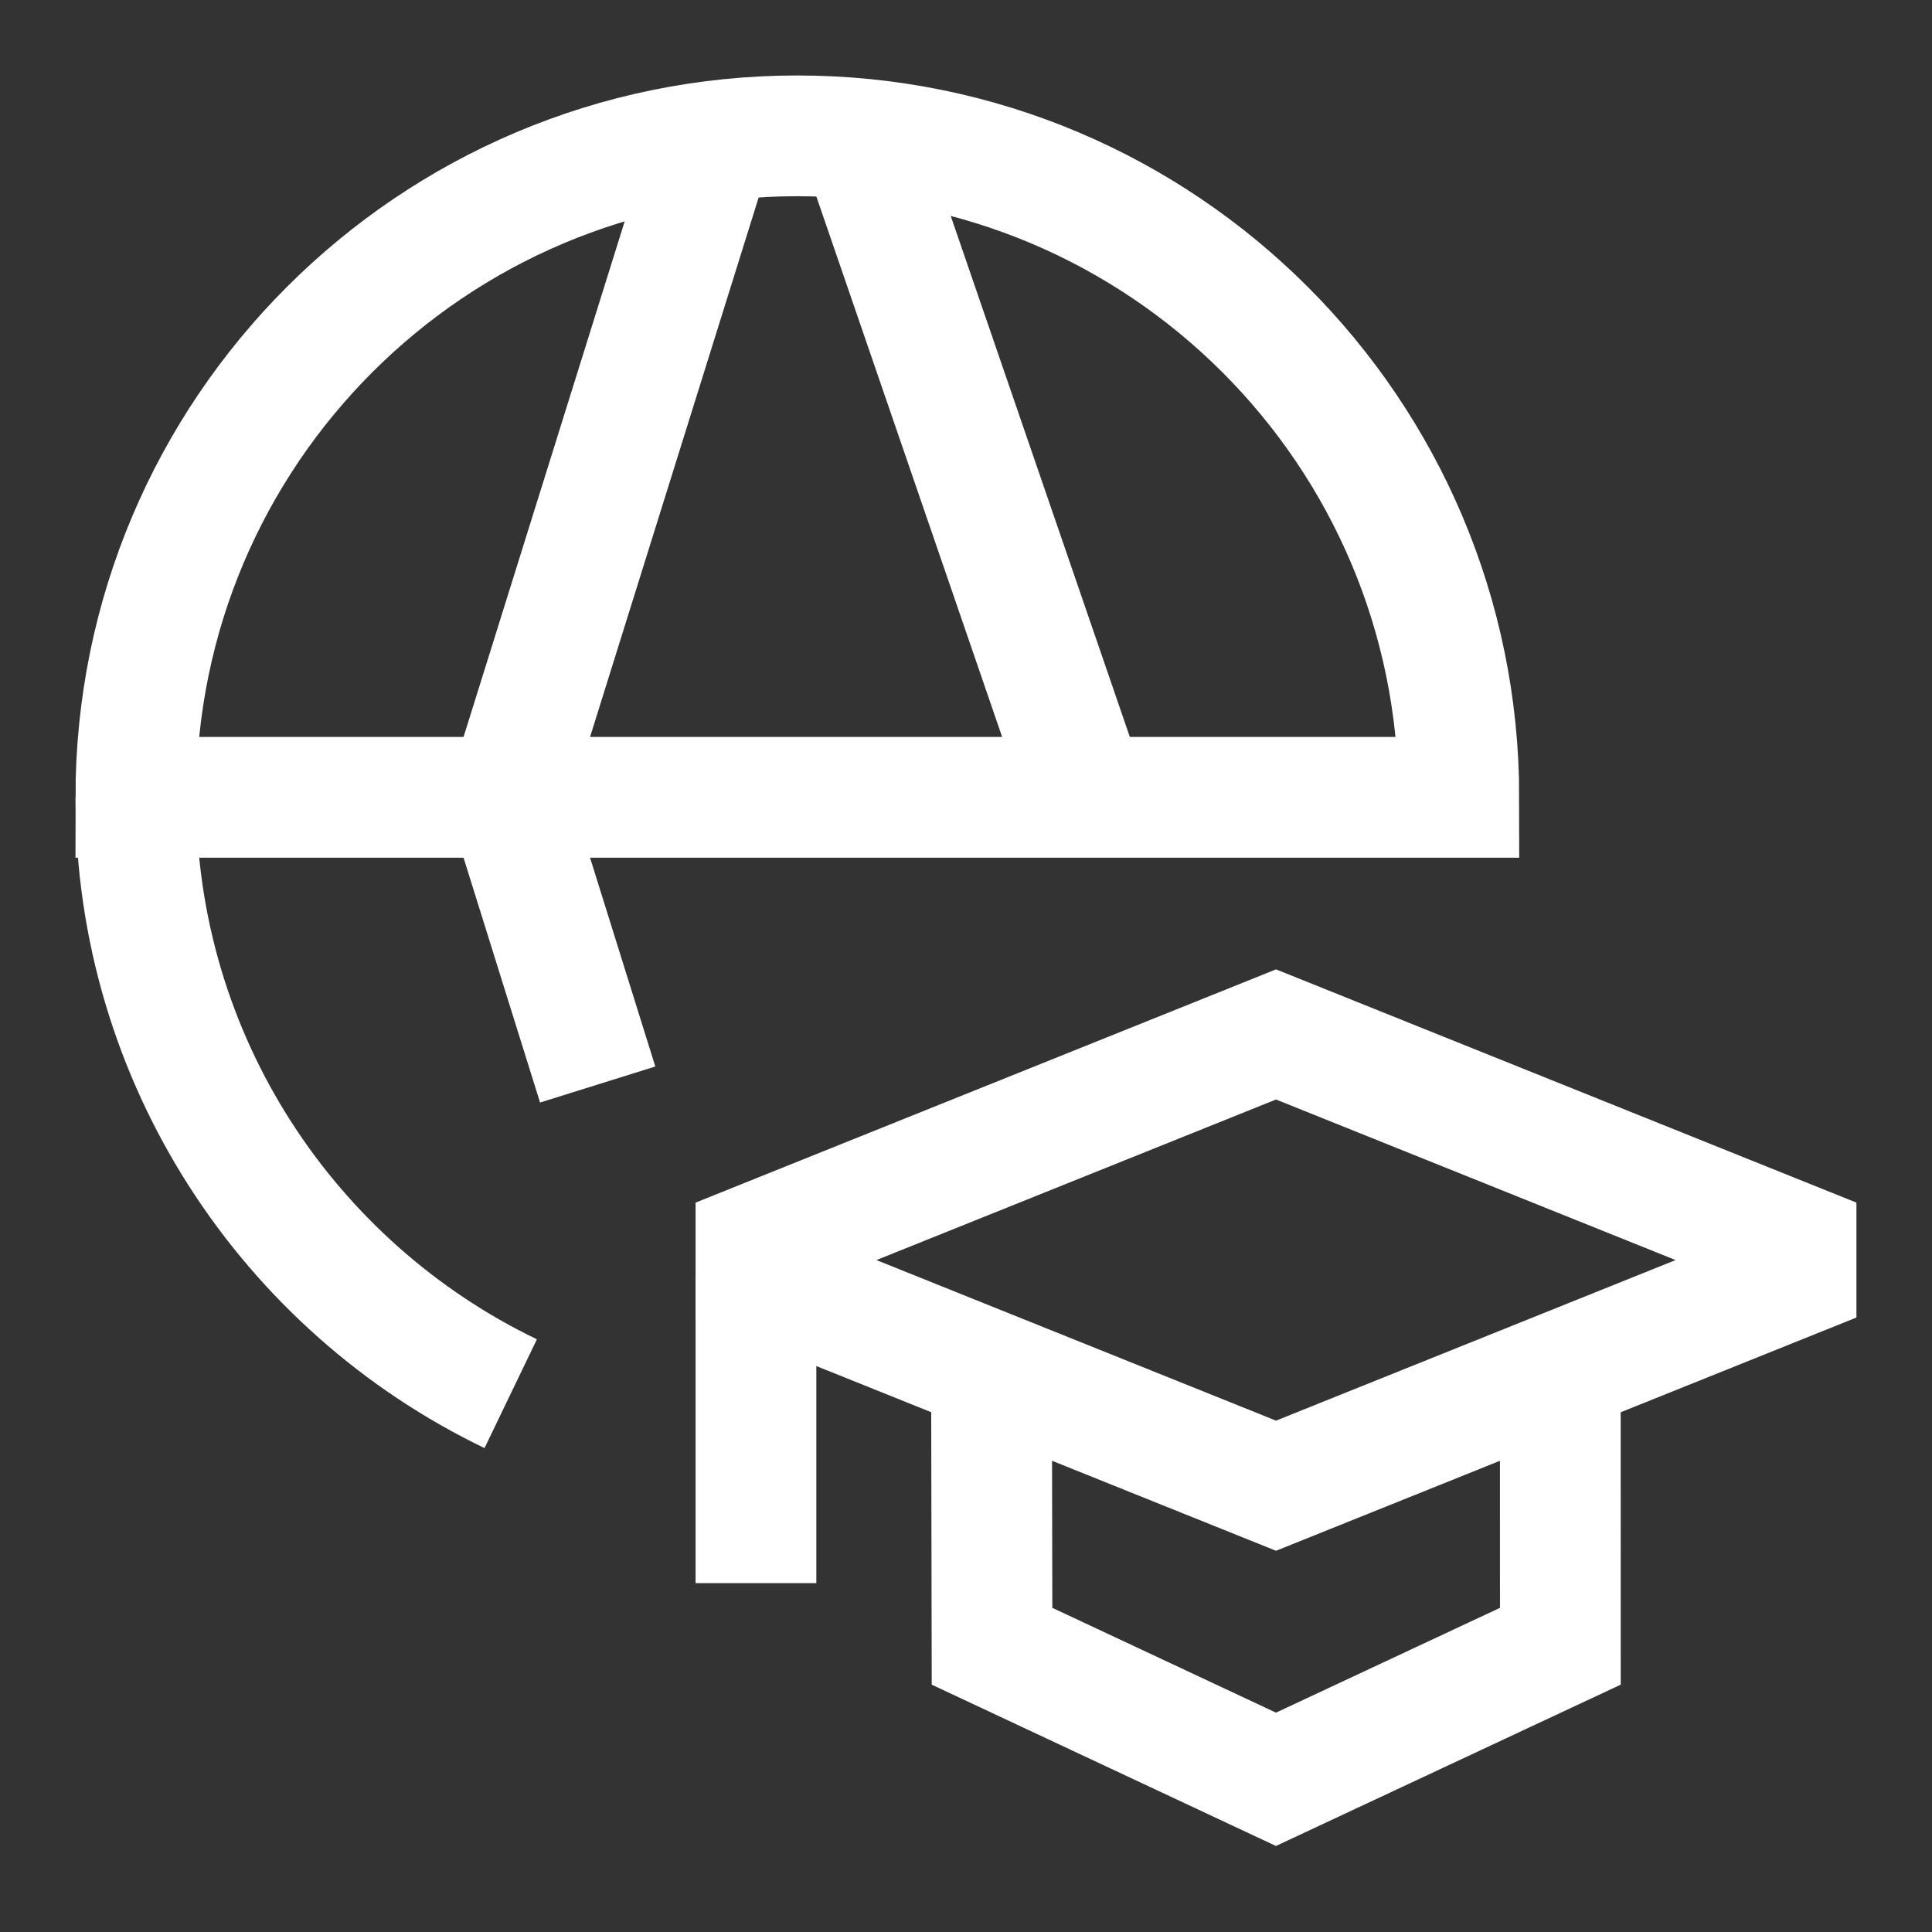 <?xml version="1.0" encoding="UTF-8"?>
<svg xmlns="http://www.w3.org/2000/svg" width="64" height="64" viewBox="0 0 64 64" fill="none">
  <rect x="0" y="0" width="64" height="64" fill="#333333" stroke="none"/>
  <g id="Global-Learning--Streamline-Sharp">
    <g id="global-learning--global-learning-education">
      <path id="Ellipse 701" d="M4.5 26.413C4.5 14.311 14.311 4.5 26.413 4.5C38.516 4.5 48.326 14.311 48.326 26.413H4.5ZM4.5 26.413C4.5 35.114 9.57 42.63 16.918 46.168" stroke="white" stroke-width="4"></path>
      <path id="Vector 2587" d="M23.674 4.5L16.826 26.413L19.799 35.926" stroke="white" stroke-width="4"></path>
      <path id="Vector 2588" d="M28.467 4.5L36 26.413" stroke="white" stroke-width="4"></path>
      <path id="Rectangle 645" d="M42.27 34.267L25.042 41.19V42.293L42.27 49.216L59.497 42.293V41.19L42.27 34.267Z" stroke="white" stroke-width="4"></path>
      <path id="Ellipse 346" d="M32.845 45.398L32.862 54.534L42.268 58.942L51.689 54.534L51.687 45.398" stroke="white" stroke-width="4"></path>
      <path id="Ellipse 347" d="M25.042 52.443V42.283" stroke="white" stroke-width="4"></path>
    </g>
  </g>
</svg>

